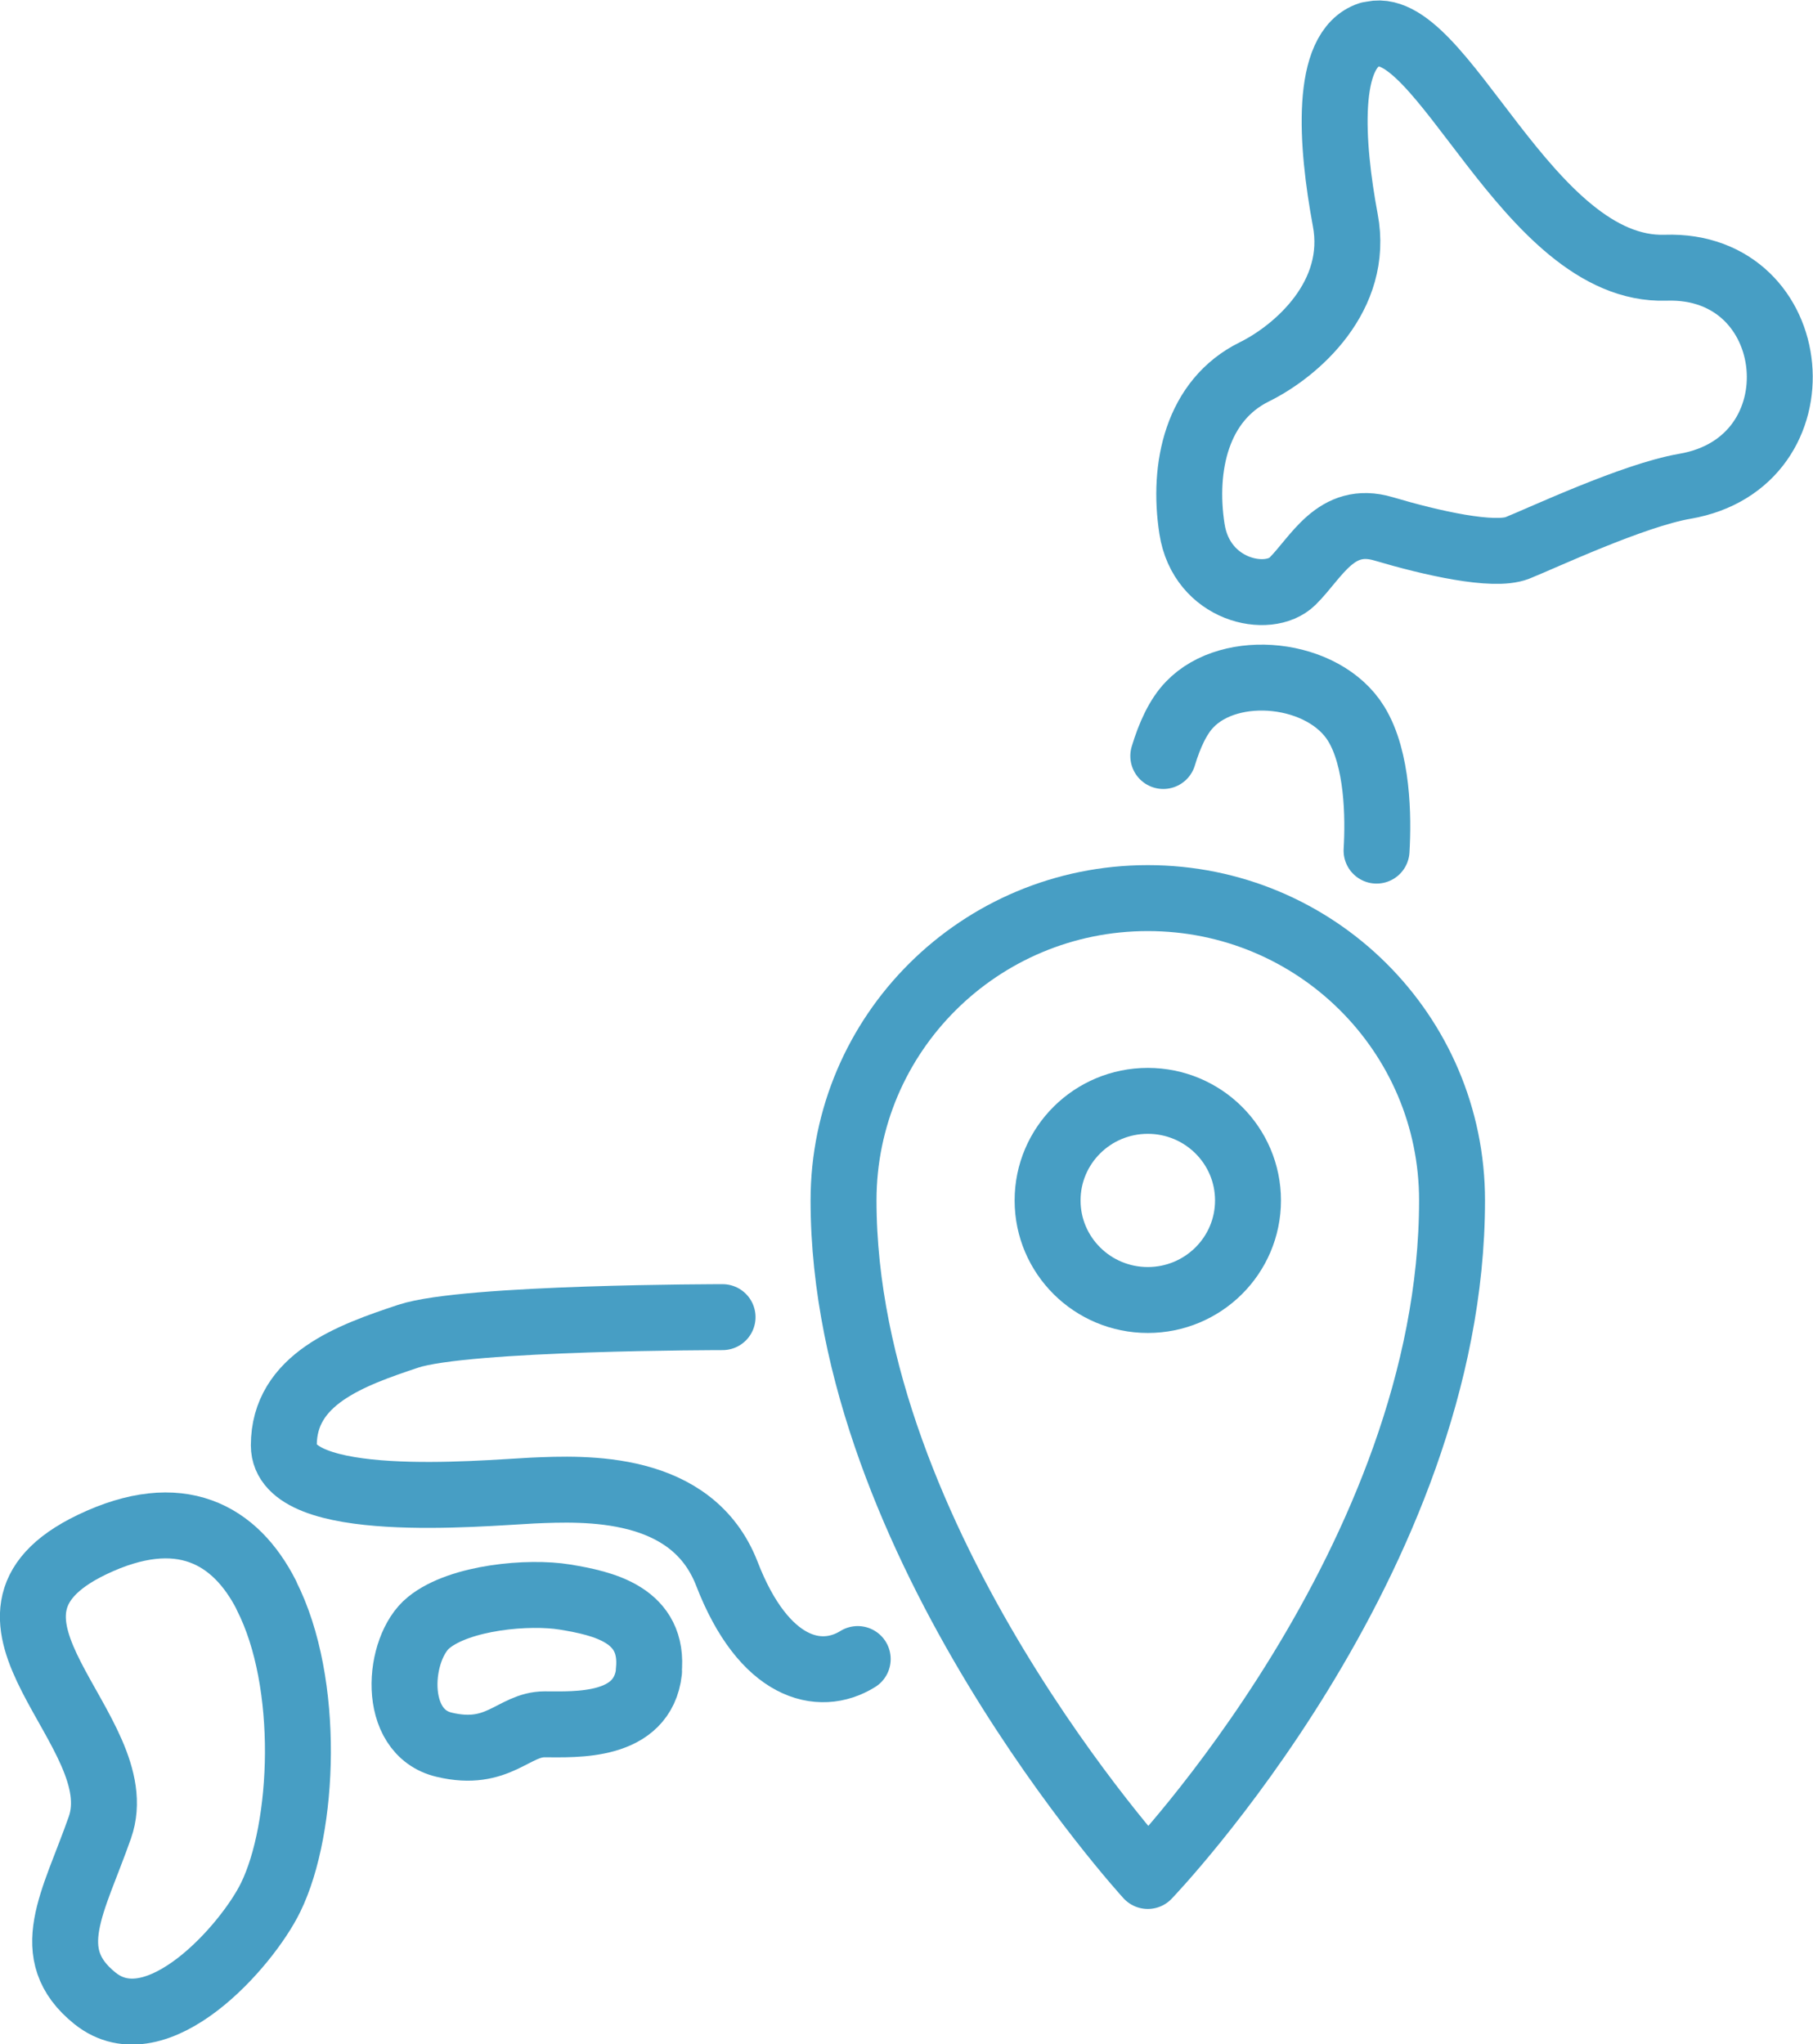 <?xml version="1.0" encoding="UTF-8"?>
<svg id="_レイヤー_2" data-name="レイヤー_2" xmlns="http://www.w3.org/2000/svg" viewBox="0 0 55 62">
  <defs>
    <style>
      .cls-1 {
        fill: none;
        stroke: #479ec4;
        stroke-linecap: round;
        stroke-linejoin: round;
        stroke-width: 2px;
      }
    </style>
  </defs>
  <g id="Number">
    <g id="rcrt_x5F_number_x5F_icn02">
      <g>
        <path class="cls-1" d="M41.54,1.05c-1.36.45-1.16,3.31-.73,5.62.44,2.31-1.48,3.98-2.76,4.61-1.74.86-2.18,2.88-1.89,4.76s2.32,2.31,3.05,1.59,1.31-2.02,2.76-1.59,3.34.86,4.06.58c.73-.29,3.51-1.6,5.08-1.87,4.21-.72,3.63-6.77-.58-6.63-4.21.14-6.82-7.78-8.99-7.06Z"/>
        <path class="cls-1" d="M35.29,22.93c.19-.63.45-1.2.8-1.56,1.24-1.3,4.07-1.01,5.05.58.66,1.07.68,2.83.62,3.85"/>
        <path class="cls-1" d="M21.92,39.95s-7.8,0-9.54.58c-1.74.58-3.77,1.3-3.77,3.31s5.95,1.45,7.54,1.37c1.6-.07,4.84-.21,5.9,2.52,1.12,2.9,2.81,3.31,3.97,2.59"/>
        <path class="cls-1" d="M19.68,50.7c.19-1.73-1.39-2.07-2.54-2.26-1.09-.18-3.18,0-4.13.77-.95.76-1.17,3.33.47,3.71,1.64.39,2.1-.62,3.04-.62s2.98.12,3.17-1.61Z"/>
        <path class="cls-1" d="M8.08,48.38c-.94-1.84-2.62-2.81-5.29-1.53-4.62,2.22,1.27,5.64.24,8.58-.8,2.28-1.83,3.83-.15,5.18,1.88,1.51,4.62-1.6,5.33-3.06,1.03-2.1,1.22-6.52-.13-9.16Z"/>
      </g>
      <g>
        <path class="cls-1" d="M44.05,36.41c0,10.89-9.23,20.49-9.23,20.49,0,0-9.23-10.09-9.23-20.49,0-5.06,4.13-9.17,9.23-9.17s9.23,4.1,9.23,9.17Z"/>
        <ellipse class="cls-1" cx="34.82" cy="36.41" rx="3.04" ry="3.02"/>
      </g>
    </g>
  </g>
</svg>